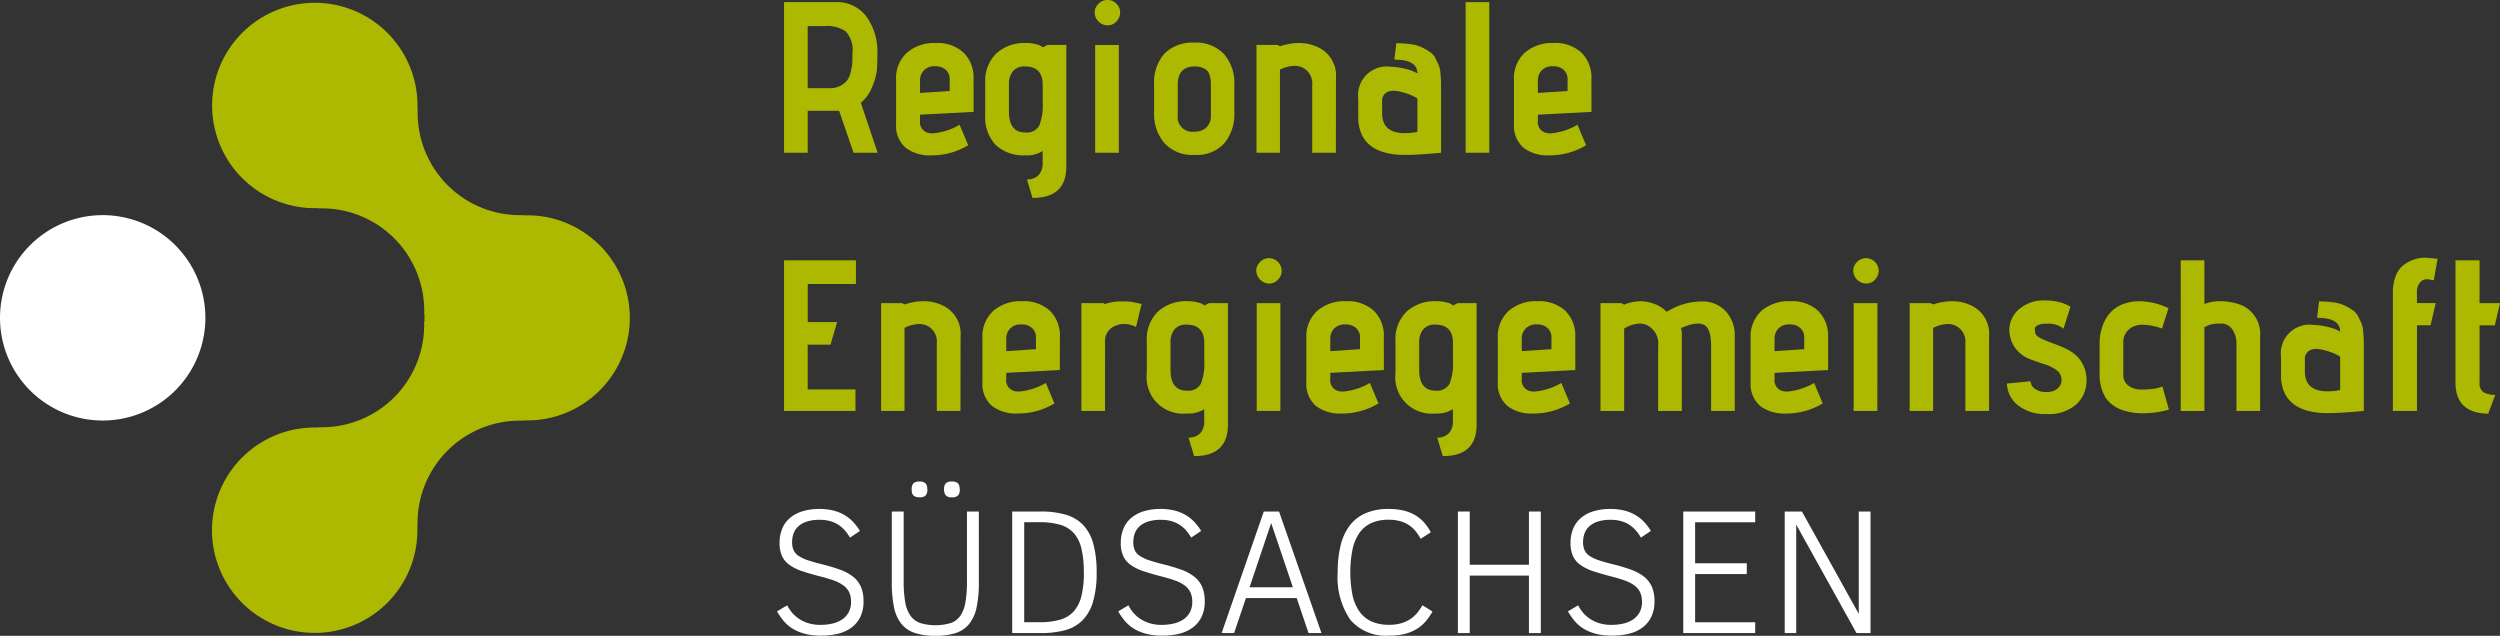 <svg id="Gruppe_19" data-name="Gruppe 19" xmlns="http://www.w3.org/2000/svg" xmlns:xlink="http://www.w3.org/1999/xlink" width="200" height="50.865" viewBox="0 0 200 50.865">
  <rect x="0" y="0" width="200" height="50.865" fill="#333333" stroke="none"/>
  <defs>
    <clipPath id="clip-path">
      <rect id="Rechteck_742" data-name="Rechteck 742" width="200" height="50.865" fill="none"/>
    </clipPath>
  </defs>
  <g id="Gruppe_18" data-name="Gruppe 18" clip-path="url(#clip-path)">
    <path id="Pfad_277" data-name="Pfad 277" d="M14.024,82.2a8.215,8.215,0,1,1,0-11.619,8.216,8.216,0,0,1,0,11.619" transform="translate(0 -50.964)" fill="#fff"/>
    <path id="Pfad_278" data-name="Pfad 278" d="M93.779,34.215l.017,0q.385-.065.765-.166l.052-.012c.237-.066.471-.142.7-.229.031-.012.063-.021.094-.033.214-.083.425-.178.633-.28.045-.022.092-.04.136-.063.192-.1.378-.209.564-.324.055-.035.114-.064.169-.1.178-.116.35-.245.521-.376.056-.043.114-.08.169-.124a8.206,8.206,0,0,0,0-12.772c-.053-.043-.11-.08-.164-.121-.172-.132-.346-.263-.527-.38-.053-.034-.11-.064-.164-.1-.187-.116-.375-.228-.569-.326-.044-.023-.09-.041-.135-.063-.209-.1-.419-.2-.634-.281l-.095-.033c-.232-.087-.465-.164-.7-.228l-.054-.013c-.252-.068-.507-.123-.763-.166l-.018,0a8.22,8.22,0,0,0-1.63-.1c0-.008,0-.016,0-.024A8.184,8.184,0,0,1,83.684,9.43l-.023,0a8.215,8.215,0,1,0-7.913,7.912c0,.009,0,.017,0,.025A8.185,8.185,0,0,1,84.2,25.833l.029,0q-.011.288,0,.575l-.033,0a8.19,8.19,0,0,1-8.458,8.463c0,.009,0,.018,0,.027a8.216,8.216,0,1,0,7.915,7.915h.023a8.19,8.19,0,0,1,8.466-8.465c0-.009,0-.017,0-.025h0c.273.01.546.006.819-.012h0a8.053,8.053,0,0,0,.808-.092" transform="translate(-50.267 -0.693)" fill="#adb900"/>
    <path id="Pfad_279" data-name="Pfad 279" d="M255.937,12.73h-1.928l-1.153-3.356h-2.513V12.73H248.45V.682h4.079a2.936,2.936,0,0,1,2.53,1.179,4.817,4.817,0,0,1,.86,2.917q0,.844-.043,1.342a4.907,4.907,0,0,1-.353,1.291,3.307,3.307,0,0,1-.929,1.325Zm-5.594-5.163h1.738a1.829,1.829,0,0,0,.9-.207,1.575,1.575,0,0,0,.542-.456A2.057,2.057,0,0,0,253.8,6.2a4.067,4.067,0,0,0,.112-.714c.006-.172.009-.407.009-.706a2.208,2.208,0,0,0-.534-1.756,2.613,2.613,0,0,0-1.652-.43h-1.394Z" transform="translate(-185.726 -0.51)" fill="#adb900"/>
    <path id="Pfad_280" data-name="Pfad 280" d="M290.165,19.142l-4.286.224v.482a.88.88,0,0,0,.792,1,1.715,1.715,0,0,0,.241.017,5.2,5.2,0,0,0,2.134-.688l.689,1.635a5.607,5.607,0,0,1-2.84.809h-.138a3.176,3.176,0,0,1-2-.585,2.325,2.325,0,0,1-.792-1.927V16.578a2.753,2.753,0,0,1,.869-2.169,3.323,3.323,0,0,1,2.3-.775,3.093,3.093,0,0,1,2.229.766,2.8,2.8,0,0,1,.8,2.125Zm-1.91-1.669v-.912a.978.978,0,0,0-.327-.792,1.214,1.214,0,0,0-.809-.275,1.178,1.178,0,0,0-.946.344,1.143,1.143,0,0,0-.293.757v1.033Z" transform="translate(-212.278 -10.193)" fill="#adb900"/>
    <path id="Pfad_281" data-name="Pfad 281" d="M315.978,26.027l-.447-1.48a1.244,1.244,0,0,0,.921-.336,1.366,1.366,0,0,0,.336-1.007v-.93a2.336,2.336,0,0,1-1.394.344,3.226,3.226,0,0,1-2.358-.826,3.225,3.225,0,0,1-.843-2.409V16.819a3.071,3.071,0,0,1,.886-2.349,3.336,3.336,0,0,1,2.384-.835,3.044,3.044,0,0,1,.861.112,1.087,1.087,0,0,1,.482.232l.362-.189h1.515v9.724q0,2.513-2.7,2.513m.809-7.59V16.991q0-1.48-1.394-1.48a1.173,1.173,0,0,0-1.007.4,1.609,1.609,0,0,0-.3.99v2.22q0,1.669,1.308,1.669a1.127,1.127,0,0,0,1.119-.551,4.326,4.326,0,0,0,.275-1.807" transform="translate(-233.376 -10.193)" fill="#adb900"/>
    <path id="Pfad_282" data-name="Pfad 282" d="M347.925,2.031a.991.991,0,0,1-.723-.31.992.992,0,0,1-.31-.723.945.945,0,0,1,.31-.7,1,1,0,0,1,.723-.3.958.958,0,0,1,.7.3.957.957,0,0,1,.3.7,1.006,1.006,0,0,1-.3.723.944.944,0,0,1-.7.31m.895,10.189h-1.893V3.6h1.893Z" transform="translate(-259.315)" fill="#adb900"/>
    <path id="Pfad_283" data-name="Pfad 283" d="M372.127,16.871v2.272a3.6,3.6,0,0,1-.792,2.393,2.942,2.942,0,0,1-2.392.946,3.007,3.007,0,0,1-2.418-.955,3.537,3.537,0,0,1-.817-2.384V16.871a3.474,3.474,0,0,1,.835-2.5,3.174,3.174,0,0,1,2.4-.869,3.045,3.045,0,0,1,2.341.9,3.478,3.478,0,0,1,.843,2.47m-1.876,2.444V16.871a2.351,2.351,0,0,0-.12-.817.813.813,0,0,0-.353-.447,1.433,1.433,0,0,0-.413-.164,2.273,2.273,0,0,0-.422-.035q-1.342,0-1.343,1.463v2.444a1.172,1.172,0,0,0,1.343,1.308,1.363,1.363,0,0,0,.938-.327,1.24,1.24,0,0,0,.37-.981" transform="translate(-273.38 -10.09)" fill="#adb900"/>
    <path id="Pfad_284" data-name="Pfad 284" d="M404.508,22.413h-1.893V16.991a1.407,1.407,0,0,0-.74-1.377,1.48,1.48,0,0,0-.671-.155,2.7,2.7,0,0,0-1.17.31v6.643h-1.876V13.79h1.67l.224.1a4.832,4.832,0,0,1,1.5-.258,3.524,3.524,0,0,1,1.5.327,2.5,2.5,0,0,1,1.463,2.5Z" transform="translate(-297.638 -10.193)" fill="#adb900"/>
    <path id="Pfad_285" data-name="Pfad 285" d="M437.03,17.335v5.129q-1.79.172-2.857.172a8,8,0,0,1-.809-.034q-2.823-.31-2.96-2.805v-1.67a2.294,2.294,0,0,1,2.323-2.565.973.973,0,0,1,.189.017,6.28,6.28,0,0,1,1.308.181,3.839,3.839,0,0,1,.912.353q0-1.1-1.842-1.1l.155-1.308a8.144,8.144,0,0,1,1.179.078,2.946,2.946,0,0,1,.887.258,5.409,5.409,0,0,1,.637.37,1.305,1.305,0,0,1,.43.5q.155.309.258.542a2.014,2.014,0,0,1,.138.628q.034.4.043.62t.009.637m-1.893,3.459V18.126a3.344,3.344,0,0,0-.714-.353,5.242,5.242,0,0,0-.938-.249,2.241,2.241,0,0,0-.275-.017,1.09,1.09,0,0,0-.551.137.773.773,0,0,0-.344.723v.947q0,1.583,1.825,1.583a5.481,5.481,0,0,0,1-.1" transform="translate(-321.744 -10.244)" fill="#adb900"/>
    <rect id="Rechteck_741" data-name="Rechteck 741" width="1.893" height="12.048" transform="translate(117.249 0.172)" fill="#adb900"/>
    <path id="Pfad_286" data-name="Pfad 286" d="M485.956,19.142l-4.286.224v.482a.879.879,0,0,0,.792,1,1.711,1.711,0,0,0,.241.017,5.2,5.2,0,0,0,2.134-.688l.688,1.635a5.607,5.607,0,0,1-2.84.809h-.138a3.177,3.177,0,0,1-2-.585,2.324,2.324,0,0,1-.792-1.927V16.578a2.753,2.753,0,0,1,.869-2.169,3.323,3.323,0,0,1,2.3-.775,3.093,3.093,0,0,1,2.229.766,2.8,2.8,0,0,1,.8,2.125Zm-1.91-1.669v-.912a.978.978,0,0,0-.327-.792,1.214,1.214,0,0,0-.809-.275,1.178,1.178,0,0,0-.947.344,1.144,1.144,0,0,0-.293.757v1.033Z" transform="translate(-358.639 -10.193)" fill="#adb900"/>
    <path id="Pfad_287" data-name="Pfad 287" d="M254.164,94.538H248.45V82.49H254.2v1.893h-3.855V87.43H252.7l-.534,1.807h-1.824v3.58h3.821Z" transform="translate(-185.726 -61.665)" fill="#adb900"/>
    <path id="Pfad_288" data-name="Pfad 288" d="M285.548,104.221h-1.893V98.8a1.407,1.407,0,0,0-.74-1.377,1.479,1.479,0,0,0-.671-.155,2.7,2.7,0,0,0-1.171.31v6.643H279.2V95.6h1.67l.224.1a4.832,4.832,0,0,1,1.5-.258,3.525,3.525,0,0,1,1.5.327,2.5,2.5,0,0,1,1.463,2.5Z" transform="translate(-208.711 -71.347)" fill="#adb900"/>
    <path id="Pfad_289" data-name="Pfad 289" d="M317.5,100.951l-4.286.224v.482a.879.879,0,0,0,.792,1,1.715,1.715,0,0,0,.241.017,5.2,5.2,0,0,0,2.134-.688l.688,1.635a5.607,5.607,0,0,1-2.84.809H314.1a3.176,3.176,0,0,1-2-.585,2.325,2.325,0,0,1-.792-1.927V98.387a2.753,2.753,0,0,1,.869-2.169,3.323,3.323,0,0,1,2.3-.775,3.093,3.093,0,0,1,2.229.766,2.8,2.8,0,0,1,.8,2.125Zm-1.91-1.669V98.37a.978.978,0,0,0-.327-.792,1.214,1.214,0,0,0-.809-.275,1.178,1.178,0,0,0-.946.344,1.144,1.144,0,0,0-.293.757v1.033Z" transform="translate(-232.714 -71.348)" fill="#adb900"/>
    <path id="Pfad_290" data-name="Pfad 290" d="M344.559,104.272h-1.893V95.65h1.756l.138.069a4,4,0,0,1,1.153-.207h.344q.327,0,.482.017.241.034.947.189l-.448,1.841a2.077,2.077,0,0,0-.929-.241,1.862,1.862,0,0,0-.74.155,1.274,1.274,0,0,0-.809,1.257Z" transform="translate(-256.156 -71.399)" fill="#adb900"/>
    <path id="Pfad_291" data-name="Pfad 291" d="M367.177,107.835l-.447-1.48a1.243,1.243,0,0,0,.921-.336,1.366,1.366,0,0,0,.336-1.007v-.93a2.336,2.336,0,0,1-1.394.344,2.912,2.912,0,0,1-3.2-3.236V98.627a3.071,3.071,0,0,1,.886-2.349,3.336,3.336,0,0,1,2.384-.835,3.043,3.043,0,0,1,.861.112,1.087,1.087,0,0,1,.482.232l.361-.189h1.515v9.724q0,2.513-2.7,2.513m.809-7.59V98.8q0-1.48-1.394-1.48a1.174,1.174,0,0,0-1.007.4,1.609,1.609,0,0,0-.3.99v2.22q0,1.669,1.308,1.669a1.127,1.127,0,0,0,1.119-.551,4.326,4.326,0,0,0,.275-1.807" transform="translate(-271.649 -71.347)" fill="#adb900"/>
    <path id="Pfad_292" data-name="Pfad 292" d="M399.123,83.84a1.06,1.06,0,0,1-1.033-1.033.944.944,0,0,1,.31-.7,1,1,0,0,1,.723-.3,1.03,1.03,0,0,1,1,1,1,1,0,0,1-.3.723.944.944,0,0,1-.7.31m.895,10.189h-1.893V85.406h1.893Z" transform="translate(-297.588 -61.155)" fill="#adb900"/>
    <path id="Pfad_293" data-name="Pfad 293" d="M420.17,100.951l-4.285.224v.482a.879.879,0,0,0,.792,1,1.71,1.71,0,0,0,.241.017,5.2,5.2,0,0,0,2.134-.688l.688,1.635a5.609,5.609,0,0,1-2.84.809h-.138a3.177,3.177,0,0,1-2-.585,2.325,2.325,0,0,1-.792-1.927V98.387a2.754,2.754,0,0,1,.869-2.169,3.324,3.324,0,0,1,2.3-.775,3.093,3.093,0,0,1,2.229.766,2.8,2.8,0,0,1,.8,2.125Zm-1.91-1.669V98.37a.978.978,0,0,0-.327-.792,1.214,1.214,0,0,0-.809-.275,1.178,1.178,0,0,0-.947.344,1.143,1.143,0,0,0-.292.757v1.033Z" transform="translate(-309.461 -71.348)" fill="#adb900"/>
    <path id="Pfad_294" data-name="Pfad 294" d="M445.984,107.835l-.448-1.48a1.244,1.244,0,0,0,.921-.336,1.366,1.366,0,0,0,.336-1.007v-.93a2.334,2.334,0,0,1-1.394.344,2.912,2.912,0,0,1-3.2-3.236V98.627a3.071,3.071,0,0,1,.886-2.349,3.336,3.336,0,0,1,2.384-.835,3.042,3.042,0,0,1,.86.112,1.084,1.084,0,0,1,.482.232l.362-.189h1.515v9.724q0,2.513-2.7,2.513m.809-7.59V98.8q0-1.48-1.394-1.48a1.174,1.174,0,0,0-1.007.4,1.609,1.609,0,0,0-.3.99v2.22q0,1.669,1.308,1.669a1.126,1.126,0,0,0,1.118-.551,4.322,4.322,0,0,0,.275-1.807" transform="translate(-330.56 -71.347)" fill="#adb900"/>
    <path id="Pfad_295" data-name="Pfad 295" d="M480.844,100.951l-4.286.224v.482a.879.879,0,0,0,.792,1,1.71,1.71,0,0,0,.241.017,5.2,5.2,0,0,0,2.134-.688l.688,1.635a5.607,5.607,0,0,1-2.84.809h-.138a3.177,3.177,0,0,1-2-.585,2.324,2.324,0,0,1-.792-1.927V98.387a2.753,2.753,0,0,1,.869-2.169,3.323,3.323,0,0,1,2.3-.775,3.093,3.093,0,0,1,2.229.766,2.8,2.8,0,0,1,.8,2.125Zm-1.91-1.669V98.37a.978.978,0,0,0-.327-.792,1.214,1.214,0,0,0-.809-.275,1.178,1.178,0,0,0-.947.344,1.143,1.143,0,0,0-.293.757v1.033Z" transform="translate(-354.818 -71.348)" fill="#adb900"/>
    <path id="Pfad_296" data-name="Pfad 296" d="M517.907,104.221h-1.893V98.989q0-1.274-.5-1.618a1.033,1.033,0,0,0-.551-.138,3.139,3.139,0,0,0-1.067.241l-.293.12a1.4,1.4,0,0,1,.069.5v6.127h-1.893V99.04a1.637,1.637,0,0,0-.809-1.635,1.363,1.363,0,0,0-.671-.172,2.476,2.476,0,0,0-1.239.4v6.592h-1.893V95.6h1.67l.224.12a3.281,3.281,0,0,1,1.05-.258,1.719,1.719,0,0,1,.241-.017,3.154,3.154,0,0,1,1,.172,2.581,2.581,0,0,1,1.1.671q.24-.137.723-.379a5.471,5.471,0,0,1,2.048-.447h.241a2.5,2.5,0,0,1,1.755.826,2.829,2.829,0,0,1,.689,1.979Z" transform="translate(-379.127 -71.347)" fill="#adb900"/>
    <path id="Pfad_297" data-name="Pfad 297" d="M560.947,100.951l-4.286.224v.482a.88.88,0,0,0,.792,1,1.712,1.712,0,0,0,.241.017,5.2,5.2,0,0,0,2.134-.688l.688,1.635a5.607,5.607,0,0,1-2.84.809h-.138a3.177,3.177,0,0,1-2-.585,2.324,2.324,0,0,1-.792-1.927V98.387a2.753,2.753,0,0,1,.87-2.169,3.323,3.323,0,0,1,2.3-.775,3.093,3.093,0,0,1,2.229.766,2.8,2.8,0,0,1,.8,2.125Zm-1.91-1.669V98.37a.979.979,0,0,0-.327-.792,1.214,1.214,0,0,0-.809-.275,1.178,1.178,0,0,0-.947.344,1.144,1.144,0,0,0-.293.757v1.033Z" transform="translate(-414.698 -71.348)" fill="#adb900"/>
    <path id="Pfad_298" data-name="Pfad 298" d="M588.3,83.84a1.06,1.06,0,0,1-1.033-1.033.945.945,0,0,1,.31-.7,1,1,0,0,1,.723-.3,1.03,1.03,0,0,1,1,1,1,1,0,0,1-.3.723.944.944,0,0,1-.7.31m.895,10.189H587.3V85.406H589.2Z" transform="translate(-439.007 -61.155)" fill="#adb900"/>
    <path id="Pfad_299" data-name="Pfad 299" d="M611.483,104.221H609.59V98.8a1.407,1.407,0,0,0-.74-1.377,1.48,1.48,0,0,0-.671-.155,2.7,2.7,0,0,0-1.17.31v6.643h-1.876V95.6H606.8l.224.1a4.831,4.831,0,0,1,1.5-.258,3.526,3.526,0,0,1,1.5.327,2.5,2.5,0,0,1,1.463,2.5Z" transform="translate(-452.359 -71.347)" fill="#adb900"/>
    <path id="Pfad_300" data-name="Pfad 300" d="M635.947,101.883l1.893-.189a.78.78,0,0,0,.319.585,1.455,1.455,0,0,0,.972.275,1.252,1.252,0,0,0,.878-.284.873.873,0,0,0,.31-.663.95.95,0,0,0-.4-.8,3.248,3.248,0,0,0-.99-.482q-.585-.181-1.179-.413a2.638,2.638,0,0,1-1.05-.766,2.42,2.42,0,0,1-.542-1.36,1.243,1.243,0,0,1-.017-.207,2.207,2.207,0,0,1,.671-1.549,2.96,2.96,0,0,1,2.289-.791,3.976,3.976,0,0,1,1.033.129,3.04,3.04,0,0,1,.688.25l.207.12-.551,1.756a1.918,1.918,0,0,0-1.377-.4,1.441,1.441,0,0,0-.714.138q-.232.138-.206.3a1.9,1.9,0,0,1,.026.284q.051.258.508.473a11.145,11.145,0,0,0,1.041.422,8.693,8.693,0,0,1,1.17.517,2.676,2.676,0,0,1,.99.929,2.649,2.649,0,0,1,.4,1.48,2.549,2.549,0,0,1-.809,1.9,3.286,3.286,0,0,1-2.375.783,3.484,3.484,0,0,1-2.306-.706,2.289,2.289,0,0,1-.878-1.738" transform="translate(-475.395 -71.196)" fill="#adb900"/>
    <path id="Pfad_301" data-name="Pfad 301" d="M670.356,102.26l.516,1.859a8.005,8.005,0,0,1-2.048.293,5.279,5.279,0,0,1-1.566-.223,2.687,2.687,0,0,1-1.472-1.059,3.716,3.716,0,0,1-.456-2.005v-2.2a4.008,4.008,0,0,1,.482-2.048,2.621,2.621,0,0,1,1.274-1.153,3.689,3.689,0,0,1,1.446-.275c.1,0,.212.006.327.017a5.6,5.6,0,0,1,1.979.534l-.516,1.635a4.82,4.82,0,0,0-1.532-.31,1.722,1.722,0,0,0-.774.155,1.361,1.361,0,0,0-.792,1.342v2.5a1.026,1.026,0,0,0,.4.869,1.6,1.6,0,0,0,.946.318h.224a6.009,6.009,0,0,0,.809-.052,3.021,3.021,0,0,0,.757-.189" transform="translate(-497.36 -71.348)" fill="#adb900"/>
    <path id="Pfad_302" data-name="Pfad 302" d="M697.382,94.538h-1.893V89.254a2.026,2.026,0,0,0-.319-1.222,1.1,1.1,0,0,0-.766-.482h-.293a2.81,2.81,0,0,0-.551.052,1.946,1.946,0,0,0-.637.241v6.7h-1.893V82.49h1.893v3.494a3.472,3.472,0,0,1,1.274-.224h.069a4.752,4.752,0,0,1,1.652.327,2.5,2.5,0,0,1,1.463,2.5Z" transform="translate(-516.572 -61.664)" fill="#adb900"/>
    <path id="Pfad_303" data-name="Pfad 303" d="M729.426,99.144v5.129q-1.79.172-2.857.172a8,8,0,0,1-.809-.034q-2.823-.31-2.96-2.805v-1.67a2.294,2.294,0,0,1,2.323-2.565.974.974,0,0,1,.189.017,6.282,6.282,0,0,1,1.308.181,3.838,3.838,0,0,1,.912.353q0-1.1-1.842-1.1l.155-1.308a8.144,8.144,0,0,1,1.179.078,2.947,2.947,0,0,1,.887.258,5.4,5.4,0,0,1,.637.37,1.3,1.3,0,0,1,.43.5q.155.309.258.542a2.011,2.011,0,0,1,.138.628q.034.4.043.62t.009.637m-1.893,3.459V99.935a3.344,3.344,0,0,0-.714-.353,5.241,5.241,0,0,0-.938-.249,2.244,2.244,0,0,0-.275-.017,1.091,1.091,0,0,0-.551.137.773.773,0,0,0-.344.723v.947q0,1.583,1.824,1.583a5.48,5.48,0,0,0,1-.1" transform="translate(-540.321 -71.399)" fill="#adb900"/>
    <path id="Pfad_304" data-name="Pfad 304" d="M760.178,93.926H758.25V84.477a3.6,3.6,0,0,1,.233-1.351,1.954,1.954,0,0,1,.611-.861,3.24,3.24,0,0,1,.86-.456,2.6,2.6,0,0,1,.826-.138h.12q.482.035.93.086l-.31,1.721q-.172-.034-.482-.086h-.086a.732.732,0,0,0-.5.224,1.174,1.174,0,0,0-.275.86V85.3h1.5l-.413,1.773h-1.084Z" transform="translate(-566.821 -61.053)" fill="#adb900"/>
    <path id="Pfad_305" data-name="Pfad 305" d="M781.273,93.248l-.568,1.515q-2.616-.052-2.616-2.5V82.491h1.927v3.425h1.635l-.413,1.773h-1.222v4.578a.842.842,0,0,0,.327.783,1.807,1.807,0,0,0,.93.2" transform="translate(-581.651 -61.665)" fill="#adb900"/>
    <path id="Pfad_306" data-name="Pfad 306" d="M253.143,168.671a2.761,2.761,0,0,1-.267,1.272,2.363,2.363,0,0,1-.724.85,3.006,3.006,0,0,1-1.075.478,5.672,5.672,0,0,1-1.321.147,5.056,5.056,0,0,1-1.293-.147,3.635,3.635,0,0,1-.973-.4,3.02,3.02,0,0,1-.724-.614,5.035,5.035,0,0,1-.545-.78l.815-.485a3.077,3.077,0,0,0,.365.558,2.642,2.642,0,0,0,.548.5,2.862,2.862,0,0,0,.755.365,3.214,3.214,0,0,0,.994.141,4.183,4.183,0,0,0,.959-.105,2.314,2.314,0,0,0,.777-.33,1.623,1.623,0,0,0,.52-.573,1.715,1.715,0,0,0,.19-.833,1.776,1.776,0,0,0-.148-.762,1.454,1.454,0,0,0-.45-.541,2.921,2.921,0,0,0-.766-.4q-.464-.169-1.1-.33-.843-.218-1.455-.425a3.768,3.768,0,0,1-1.012-.5,1.81,1.81,0,0,1-.594-.71,2.52,2.52,0,0,1-.193-1.057,2.979,2.979,0,0,1,.2-1.1,2.219,2.219,0,0,1,.594-.854,2.772,2.772,0,0,1,.994-.552,4.487,4.487,0,0,1,1.4-.2,4.532,4.532,0,0,1,1.1.123,3.411,3.411,0,0,1,.885.352,3.164,3.164,0,0,1,.7.551,4.182,4.182,0,0,1,.555.731l-.794.534a3.626,3.626,0,0,0-.415-.579,2.514,2.514,0,0,0-.527-.453,2.408,2.408,0,0,0-.664-.292,3.112,3.112,0,0,0-.826-.1,3.335,3.335,0,0,0-.97.126,1.9,1.9,0,0,0-.688.359,1.423,1.423,0,0,0-.408.562,1.955,1.955,0,0,0-.133.738,1.556,1.556,0,0,0,.123.657,1.131,1.131,0,0,0,.411.456,3.171,3.171,0,0,0,.766.351q.478.158,1.188.334a13.867,13.867,0,0,1,1.349.407,3.761,3.761,0,0,1,1.015.541,2.139,2.139,0,0,1,.639.8,2.815,2.815,0,0,1,.221,1.191" transform="translate(-184.06 -120.567)" fill="#fff"/>
    <path id="Pfad_307" data-name="Pfad 307" d="M289.561,160.662a9.4,9.4,0,0,1-.183,2.013,3.136,3.136,0,0,1-.594,1.321,2.292,2.292,0,0,1-1.072.724,5.107,5.107,0,0,1-1.609.221,5.237,5.237,0,0,1-1.665-.228,2.285,2.285,0,0,1-1.082-.738,3.146,3.146,0,0,1-.583-1.325,9.6,9.6,0,0,1-.176-1.988V155h.949v5.523a10.034,10.034,0,0,0,.119,1.694,2.694,2.694,0,0,0,.415,1.1,1.615,1.615,0,0,0,.783.6,4.307,4.307,0,0,0,2.459,0,1.559,1.559,0,0,0,.773-.6,2.763,2.763,0,0,0,.4-1.1,10.1,10.1,0,0,0,.116-1.669V155h.949Zm-4.118-7.434a.7.7,0,0,1-.137.485.661.661,0,0,1-.5.147.87.87,0,0,1-.309-.046.448.448,0,0,1-.19-.13.453.453,0,0,1-.095-.2,1.221,1.221,0,0,1-.025-.257.718.718,0,0,1,.13-.471.618.618,0,0,1,.488-.154.65.65,0,0,1,.5.151.718.718,0,0,1,.13.474m2.6,0a.7.7,0,0,1-.137.485.661.661,0,0,1-.5.147.572.572,0,0,1-.5-.175.781.781,0,0,1-.123-.457.718.718,0,0,1,.13-.471.618.618,0,0,1,.488-.154.659.659,0,0,1,.506.147.729.729,0,0,1,.126.478" transform="translate(-211.253 -114.077)" fill="#fff"/>
    <path id="Pfad_308" data-name="Pfad 308" d="M327.508,166.955a8.109,8.109,0,0,1-.291,2.364,3.506,3.506,0,0,1-.857,1.493,3.112,3.112,0,0,1-1.4.78,7.368,7.368,0,0,1-1.915.225h-2.291v-9.725h2.276a7.1,7.1,0,0,1,1.985.246,3.136,3.136,0,0,1,1.395.815,3.5,3.5,0,0,1,.826,1.5,8.37,8.37,0,0,1,.27,2.3m-1.026-.014a7.989,7.989,0,0,0-.186-1.866,2.862,2.862,0,0,0-.6-1.237,2.332,2.332,0,0,0-1.093-.681,5.687,5.687,0,0,0-1.651-.208h-1.237v8h1.237a5.785,5.785,0,0,0,1.63-.2,2.317,2.317,0,0,0,1.1-.671,2.87,2.87,0,0,0,.615-1.24,7.944,7.944,0,0,0,.193-1.9" transform="translate(-239.777 -121.171)" fill="#fff"/>
    <path id="Pfad_309" data-name="Pfad 309" d="M361.27,168.671a2.761,2.761,0,0,1-.267,1.272,2.363,2.363,0,0,1-.724.85,3.006,3.006,0,0,1-1.075.478,5.672,5.672,0,0,1-1.321.147,5.056,5.056,0,0,1-1.293-.147,3.635,3.635,0,0,1-.973-.4,3.02,3.02,0,0,1-.724-.614,5.034,5.034,0,0,1-.545-.78l.815-.485a3.079,3.079,0,0,0,.365.558,2.643,2.643,0,0,0,.548.5,2.861,2.861,0,0,0,.755.365,3.215,3.215,0,0,0,.994.141,4.183,4.183,0,0,0,.959-.105,2.314,2.314,0,0,0,.777-.33,1.623,1.623,0,0,0,.52-.573,1.715,1.715,0,0,0,.19-.833,1.776,1.776,0,0,0-.148-.762,1.455,1.455,0,0,0-.45-.541,2.922,2.922,0,0,0-.766-.4q-.464-.169-1.1-.33-.843-.218-1.455-.425a3.768,3.768,0,0,1-1.012-.5,1.81,1.81,0,0,1-.594-.71,2.52,2.52,0,0,1-.193-1.057,2.979,2.979,0,0,1,.2-1.1,2.219,2.219,0,0,1,.594-.854,2.772,2.772,0,0,1,.994-.552,4.487,4.487,0,0,1,1.4-.2,4.533,4.533,0,0,1,1.1.123,3.412,3.412,0,0,1,.885.352,3.163,3.163,0,0,1,.7.551,4.18,4.18,0,0,1,.555.731l-.794.534a3.627,3.627,0,0,0-.415-.579,2.515,2.515,0,0,0-.527-.453,2.408,2.408,0,0,0-.664-.292,3.112,3.112,0,0,0-.826-.1,3.334,3.334,0,0,0-.97.126,1.9,1.9,0,0,0-.689.359,1.423,1.423,0,0,0-.408.562,1.954,1.954,0,0,0-.133.738,1.557,1.557,0,0,0,.123.657,1.131,1.131,0,0,0,.411.456,3.17,3.17,0,0,0,.766.351q.478.158,1.188.334a13.864,13.864,0,0,1,1.349.407,3.761,3.761,0,0,1,1.015.541,2.14,2.14,0,0,1,.639.8,2.815,2.815,0,0,1,.221,1.191" transform="translate(-264.89 -120.567)" fill="#fff"/>
    <path id="Pfad_310" data-name="Pfad 310" d="M387.107,171.818l3.373-9.725H391.7l3.394,9.725h-1.033l-.948-2.8h-4.061l-.948,2.8Zm2.235-3.668h3.464l-1.735-5.136Z" transform="translate(-289.377 -121.171)" fill="#fff"/>
    <path id="Pfad_311" data-name="Pfad 311" d="M431.462,169.487a4.911,4.911,0,0,1-.527.766,3.05,3.05,0,0,1-.7.611,3.417,3.417,0,0,1-.952.407,4.9,4.9,0,0,1-1.275.147,3.74,3.74,0,0,1-3.127-1.272,6.041,6.041,0,0,1-1.005-3.794,8.876,8.876,0,0,1,.239-2.168,4.248,4.248,0,0,1,.738-1.588,3.175,3.175,0,0,1,1.268-.977,4.578,4.578,0,0,1,1.83-.334,5.022,5.022,0,0,1,1.215.133,3.356,3.356,0,0,1,.938.379,2.954,2.954,0,0,1,.7.59,4.141,4.141,0,0,1,.523.766l-.815.52a3.993,3.993,0,0,0-.407-.615,2.363,2.363,0,0,0-.531-.481,2.472,2.472,0,0,0-.7-.316,3.4,3.4,0,0,0-.924-.113,3.265,3.265,0,0,0-1.412.278,2.348,2.348,0,0,0-.949.815,3.728,3.728,0,0,0-.534,1.317,9.6,9.6,0,0,0,0,3.584,3.64,3.64,0,0,0,.541,1.317,2.389,2.389,0,0,0,.963.815,3.351,3.351,0,0,0,1.434.277,3.317,3.317,0,0,0,1.022-.14,2.642,2.642,0,0,0,.741-.365,2.552,2.552,0,0,0,.524-.5,4.9,4.9,0,0,0,.376-.558Z" transform="translate(-316.861 -120.568)" fill="#fff"/>
    <path id="Pfad_312" data-name="Pfad 312" d="M467.66,171.818v-4.6h-4.736v4.6h-.949v-9.725h.949v4.258h4.736v-4.258h.949v9.725Z" transform="translate(-345.345 -121.171)" fill="#fff"/>
    <path id="Pfad_313" data-name="Pfad 313" d="M503.772,168.671a2.76,2.76,0,0,1-.267,1.272,2.364,2.364,0,0,1-.723.85,3.009,3.009,0,0,1-1.076.478,5.67,5.67,0,0,1-1.321.147,5.058,5.058,0,0,1-1.293-.147,3.636,3.636,0,0,1-.973-.4,3.019,3.019,0,0,1-.724-.614,5,5,0,0,1-.544-.78l.815-.485a3.066,3.066,0,0,0,.366.558,2.61,2.61,0,0,0,.548.5,2.859,2.859,0,0,0,.755.365,3.215,3.215,0,0,0,.994.141,4.179,4.179,0,0,0,.959-.105,2.308,2.308,0,0,0,.776-.33,1.627,1.627,0,0,0,.521-.573,1.717,1.717,0,0,0,.19-.833,1.772,1.772,0,0,0-.148-.762,1.452,1.452,0,0,0-.45-.541,2.917,2.917,0,0,0-.766-.4q-.463-.169-1.1-.33-.843-.218-1.455-.425a3.782,3.782,0,0,1-1.012-.5,1.812,1.812,0,0,1-.594-.71,2.519,2.519,0,0,1-.193-1.057,2.984,2.984,0,0,1,.2-1.1,2.225,2.225,0,0,1,.594-.854,2.773,2.773,0,0,1,.994-.552,4.487,4.487,0,0,1,1.4-.2,4.532,4.532,0,0,1,1.1.123,3.406,3.406,0,0,1,.885.352,3.153,3.153,0,0,1,.7.551,4.158,4.158,0,0,1,.555.731l-.794.534a3.644,3.644,0,0,0-.415-.579,2.5,2.5,0,0,0-.527-.453,2.407,2.407,0,0,0-.664-.292,3.11,3.11,0,0,0-.825-.1,3.335,3.335,0,0,0-.97.126,1.905,1.905,0,0,0-.688.359,1.429,1.429,0,0,0-.408.562,1.959,1.959,0,0,0-.133.738,1.553,1.553,0,0,0,.123.657,1.131,1.131,0,0,0,.411.456,3.17,3.17,0,0,0,.766.351q.478.158,1.188.334a13.9,13.9,0,0,1,1.349.407,3.757,3.757,0,0,1,1.015.541,2.143,2.143,0,0,1,.639.8,2.819,2.819,0,0,1,.221,1.191" transform="translate(-371.415 -120.567)" fill="#fff"/>
    <path id="Pfad_314" data-name="Pfad 314" d="M533.393,171.818v-9.725h5.755v.857h-4.806v3.281h4.132v.864h-4.132v3.857h4.806v.864Z" transform="translate(-398.732 -121.171)" fill="#fff"/>
    <path id="Pfad_315" data-name="Pfad 315" d="M571.281,171.818l-4.82-8.678v8.678h-.92v-9.725h1.377l4.546,8.186v-8.186h.941v9.725Z" transform="translate(-422.763 -121.171)" fill="#fff"/>
  </g>
</svg>
